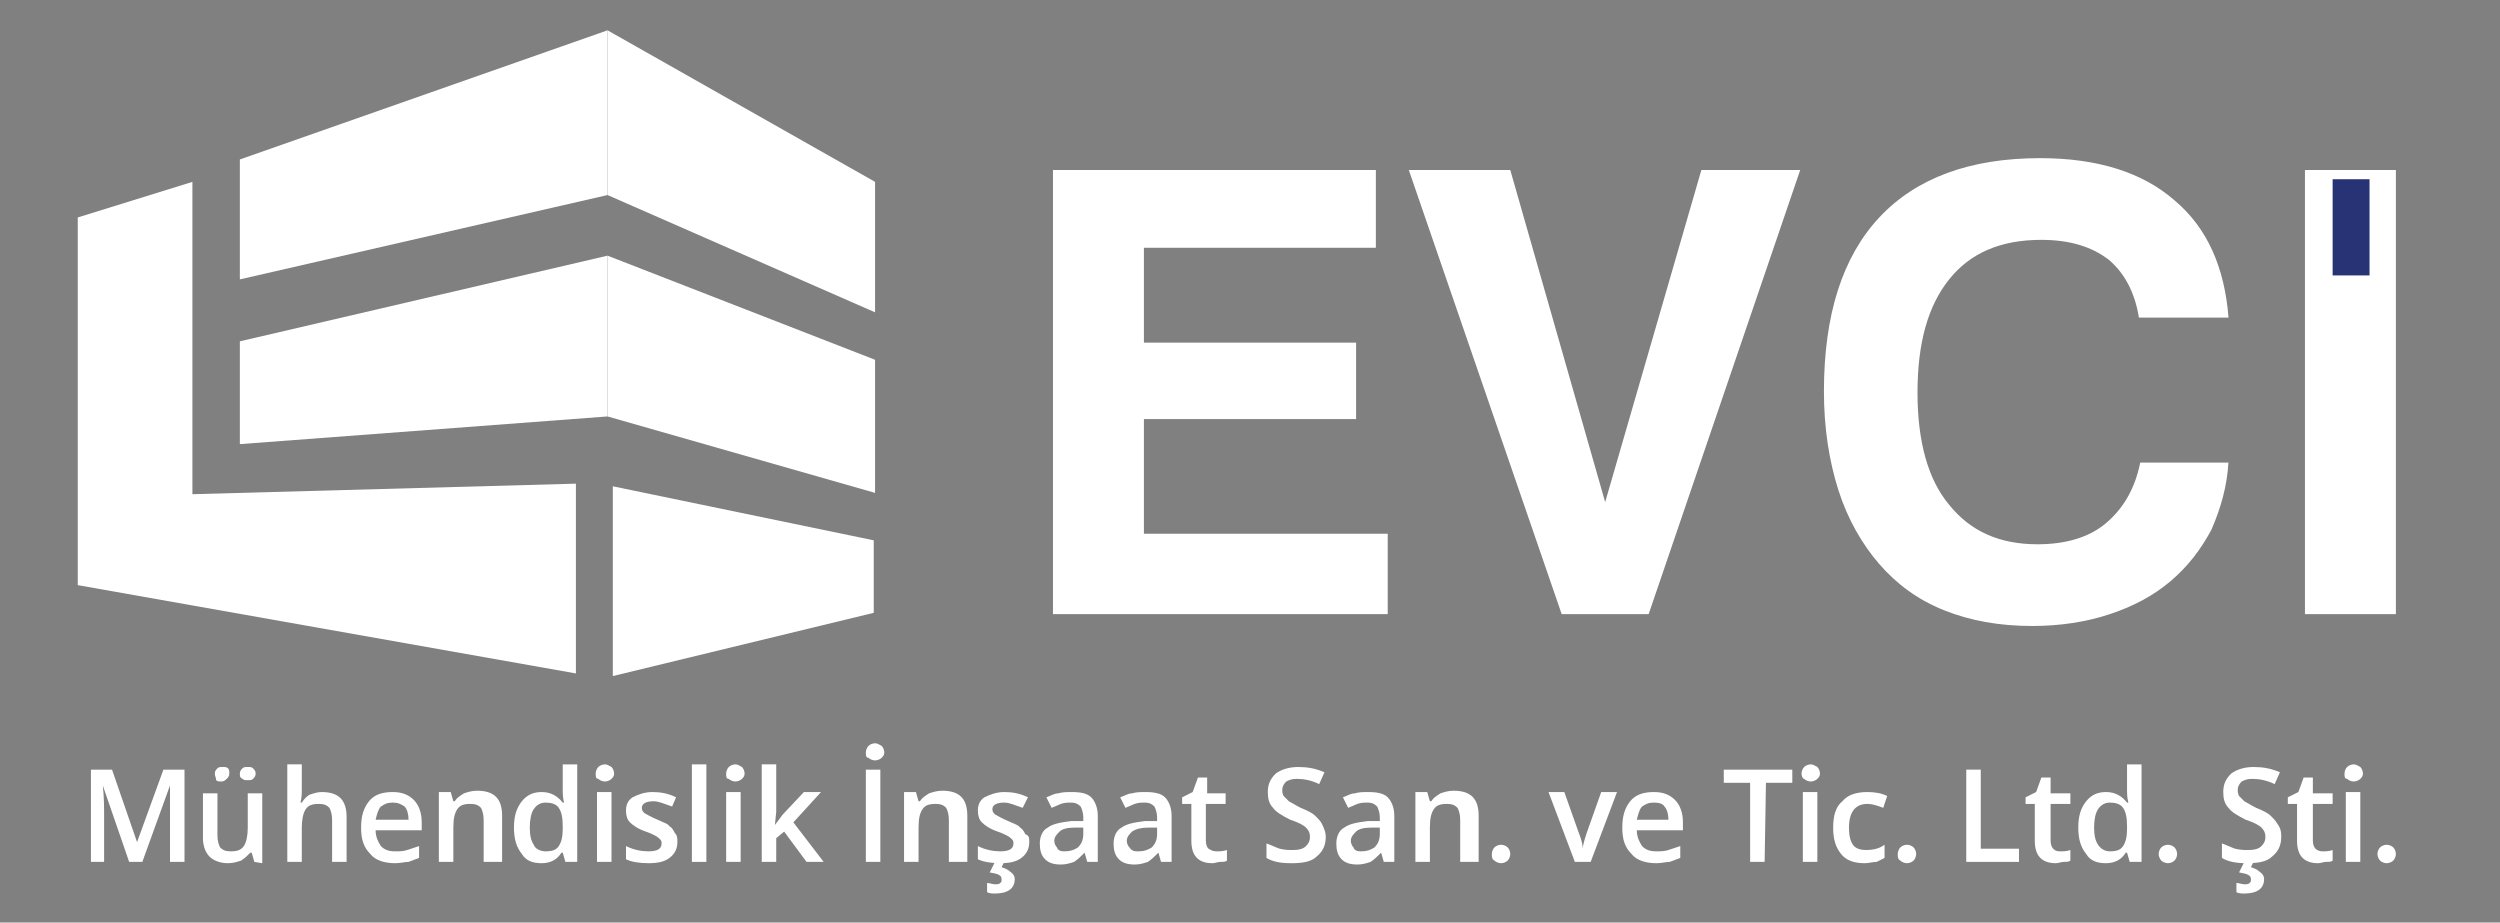 <?xml version="1.0" encoding="utf-8"?>
<!-- Generator: Adobe Illustrator 23.0.0, SVG Export Plug-In . SVG Version: 6.00 Build 0)  -->
<svg version="1.1" id="katman_1" xmlns="http://www.w3.org/2000/svg" xmlns:xlink="http://www.w3.org/1999/xlink" x="0px" y="0px"
	 viewBox="0 0 189.7 70" style="enable-background:new 0 0 189.7 70;" xml:space="preserve">
<rect x="0" y="0" width="189.7" height="70" fill="#808080" stroke="none"/>
<style type="text/css">
	.st0{fill:#FFFFFF;}
	.st1{fill:#283375;}
</style>
<g>
	<g>
		<polygon class="st0" points="46.5,36.9 46.5,51.3 66.3,46.5 66.3,41 		"/>
		<polygon class="st0" points="5.9,16.5 14.6,13.8 14.6,37.5 43.7,36.7 43.7,51.1 5.9,44.4 		"/>
		<polygon class="st0" points="18.2,12.1 46.1,2.3 46.1,14.8 18.2,21.2 		"/>
		<polygon class="st0" points="66.4,23.7 66.4,13.8 46.1,2.3 46.1,14.8 		"/>
		<polygon class="st0" points="18.2,25.9 46.1,19.4 46.1,31.6 18.2,33.7 		"/>
		<polygon class="st0" points="66.4,27.3 66.4,37.4 46.1,31.6 46.1,19.4 		"/>
	</g>
	<g>
		<path class="st0" d="M9.8,65.4l-2-5.8l0,0c0.1,0.9,0.1,1.7,0.1,2.4v3.4h-1v-7h1.6l1.9,5.5l0,0l2-5.5H14v7h-1.1V62
			c0-0.3,0-0.8,0-1.4c0-0.6,0-0.9,0-1l0,0l-2.1,5.8H9.8z"/>
		<path class="st0" d="M19.3,65.4l-0.2-0.7H19c-0.2,0.2-0.4,0.4-0.7,0.6c-0.3,0.1-0.6,0.2-1,0.2c-0.6,0-1.1-0.2-1.4-0.5
			c-0.3-0.3-0.5-0.8-0.5-1.4v-3.4h1.1v3.2c0,0.4,0.1,0.7,0.2,0.9c0.2,0.2,0.4,0.3,0.8,0.3c0.5,0,0.8-0.1,1-0.4
			c0.2-0.3,0.3-0.8,0.3-1.4v-2.6h1.1v5.3L19.3,65.4L19.3,65.4z M16.3,58.7c0-0.2,0.1-0.3,0.2-0.4c0.1-0.1,0.2-0.1,0.4-0.1
			c0.2,0,0.3,0,0.4,0.1s0.1,0.2,0.1,0.4s-0.1,0.3-0.2,0.4c-0.1,0.1-0.2,0.2-0.4,0.2c-0.2,0-0.3,0-0.4-0.1
			C16.4,59,16.3,58.9,16.3,58.7z M18.2,58.7c0-0.2,0.1-0.3,0.2-0.4c0.1-0.1,0.2-0.1,0.4-0.1c0.2,0,0.3,0,0.4,0.1s0.2,0.2,0.2,0.4
			s-0.1,0.3-0.2,0.4c-0.1,0.1-0.2,0.1-0.4,0.1c-0.2,0-0.3,0-0.4-0.1C18.2,59,18.2,58.9,18.2,58.7z"/>
		<path class="st0" d="M26.3,65.4h-1.1v-3.2c0-0.4-0.1-0.7-0.2-0.9c-0.2-0.2-0.4-0.3-0.8-0.3c-0.5,0-0.8,0.1-1,0.4
			c-0.2,0.3-0.3,0.8-0.3,1.4v2.6h-1.1V58h1.1v1.9c0,0.3,0,0.6-0.1,1h0.1c0.2-0.3,0.4-0.5,0.6-0.6c0.3-0.1,0.6-0.2,0.9-0.2
			c1.3,0,1.9,0.6,1.9,1.9V65.4z"/>
		<path class="st0" d="M30,65.5c-0.8,0-1.5-0.2-1.9-0.7c-0.5-0.5-0.7-1.1-0.7-2s0.2-1.5,0.6-2s1-0.7,1.8-0.7c0.7,0,1.2,0.2,1.6,0.6
			c0.4,0.4,0.6,1,0.6,1.7V63h-3.5c0,0.5,0.2,0.9,0.4,1.2c0.3,0.3,0.6,0.4,1.1,0.4c0.3,0,0.6,0,0.9-0.1s0.6-0.2,0.9-0.3v0.9
			c-0.3,0.1-0.5,0.2-0.8,0.3C30.7,65.4,30.4,65.5,30,65.5z M29.8,60.9c-0.4,0-0.6,0.1-0.9,0.3c-0.2,0.2-0.3,0.6-0.4,1H31
			c0-0.4-0.1-0.8-0.3-1C30.4,61,30.2,60.9,29.8,60.9z"/>
		<path class="st0" d="M37.8,65.4h-1.1v-3.2c0-0.4-0.1-0.7-0.2-0.9c-0.2-0.2-0.4-0.3-0.8-0.3c-0.5,0-0.8,0.1-1,0.4
			c-0.2,0.3-0.3,0.7-0.3,1.4v2.6h-1.1v-5.3h0.9l0.2,0.7h0.1c0.2-0.3,0.4-0.4,0.7-0.6c0.3-0.1,0.6-0.2,1-0.2c1.3,0,1.9,0.6,1.9,1.9
			v3.5H37.8z"/>
		<path class="st0" d="M41.1,65.5c-0.7,0-1.2-0.2-1.5-0.7c-0.4-0.5-0.6-1.1-0.6-2s0.2-1.5,0.6-2c0.4-0.5,0.9-0.7,1.5-0.7
			c0.7,0,1.2,0.3,1.6,0.8h0.1c-0.1-0.4-0.1-0.7-0.1-0.9v-2h1.1v7.4h-0.9l-0.2-0.7h-0.1C42.3,65.2,41.8,65.5,41.1,65.5z M41.4,64.6
			c0.5,0,0.8-0.1,1-0.4c0.2-0.3,0.3-0.7,0.3-1.3v-0.2c0-0.7-0.1-1.1-0.3-1.4c-0.2-0.3-0.6-0.4-1-0.4s-0.7,0.2-0.9,0.5
			s-0.3,0.8-0.3,1.4c0,0.6,0.1,1,0.3,1.3C40.6,64.4,41,64.6,41.4,64.6z"/>
		<path class="st0" d="M45.2,58.7c0-0.2,0.1-0.4,0.2-0.5c0.1-0.1,0.3-0.2,0.5-0.2s0.3,0.1,0.5,0.2c0.1,0.1,0.2,0.3,0.2,0.5
			s-0.1,0.3-0.2,0.4c-0.1,0.1-0.3,0.2-0.5,0.2s-0.4-0.1-0.5-0.2C45.2,59.1,45.2,58.9,45.2,58.7z M46.4,65.4h-1.1v-5.3h1.1V65.4z"/>
		<path class="st0" d="M51.4,63.9c0,0.5-0.2,0.9-0.6,1.2c-0.4,0.3-0.9,0.4-1.6,0.4c-0.7,0-1.3-0.1-1.7-0.3v-1
			c0.6,0.3,1.2,0.4,1.7,0.4c0.7,0,1-0.2,1-0.6c0-0.1,0-0.2-0.1-0.3s-0.2-0.2-0.4-0.3s-0.4-0.2-0.7-0.3c-0.6-0.2-1-0.5-1.2-0.7
			s-0.3-0.5-0.3-0.9c0-0.5,0.2-0.8,0.5-1c0.4-0.2,0.9-0.4,1.5-0.4s1.2,0.1,1.8,0.4L51,61.2c-0.6-0.2-1-0.4-1.4-0.4
			c-0.6,0-0.9,0.2-0.9,0.5c0,0.2,0.1,0.3,0.2,0.4c0.2,0.1,0.5,0.3,1,0.5c0.4,0.2,0.8,0.3,0.9,0.5c0.2,0.1,0.3,0.3,0.4,0.5
			C51.4,63.4,51.4,63.6,51.4,63.9z"/>
		<path class="st0" d="M53.6,65.4h-1.1V58h1.1V65.4z"/>
		<path class="st0" d="M55.1,58.7c0-0.2,0.1-0.4,0.2-0.5c0.1-0.1,0.3-0.2,0.5-0.2s0.3,0.1,0.5,0.2c0.1,0.1,0.2,0.3,0.2,0.5
			s-0.1,0.3-0.2,0.4c-0.1,0.1-0.3,0.2-0.5,0.2s-0.4-0.1-0.5-0.2C55.1,59.1,55.1,58.9,55.1,58.7z M56.2,65.4h-1.1v-5.3h1.1V65.4z"/>
		<path class="st0" d="M58.8,62.6l0.6-0.8l1.6-1.7h1.3l-2.1,2.3l2.3,3h-1.3l-1.7-2.3l-0.6,0.5v1.8h-1.1V58h1.1v3.6L58.8,62.6
			L58.8,62.6z"/>
		<path class="st0" d="M65.7,57.1c0-0.2,0.1-0.4,0.2-0.5s0.3-0.2,0.5-0.2s0.3,0.1,0.5,0.2c0.1,0.1,0.2,0.3,0.2,0.5s-0.1,0.3-0.2,0.4
			c-0.1,0.1-0.3,0.2-0.5,0.2s-0.4-0.1-0.5-0.2C65.7,57.5,65.7,57.3,65.7,57.1z M65.7,65.4v-7h1.1v7H65.7z"/>
		<path class="st0" d="M73.1,65.4H72v-3.2c0-0.4-0.1-0.7-0.2-0.9C71.6,61.1,71.4,61,71,61c-0.5,0-0.8,0.1-1,0.4
			c-0.2,0.3-0.3,0.7-0.3,1.4v2.6h-1.1v-5.3h0.9l0.2,0.7h0.1c0.2-0.3,0.4-0.4,0.7-0.6c0.3-0.1,0.6-0.2,1-0.2c1.3,0,1.9,0.6,1.9,1.9
			v3.5H73.1z"/>
		<path class="st0" d="M78.1,63.9c0,0.5-0.2,0.9-0.6,1.2c-0.4,0.3-0.9,0.4-1.6,0.4s-1.3-0.1-1.7-0.3v-1c0.6,0.3,1.2,0.4,1.7,0.4
			c0.7,0,1-0.2,1-0.6c0-0.1,0-0.2-0.1-0.3s-0.2-0.2-0.4-0.3c-0.2-0.1-0.4-0.2-0.7-0.3c-0.6-0.2-1-0.5-1.2-0.7s-0.3-0.5-0.3-0.9
			c0-0.5,0.2-0.8,0.5-1c0.4-0.2,0.9-0.4,1.5-0.4s1.2,0.1,1.8,0.4l-0.4,0.8c-0.6-0.2-1-0.4-1.4-0.4c-0.6,0-0.9,0.2-0.9,0.5
			c0,0.2,0.1,0.3,0.2,0.4c0.2,0.1,0.5,0.3,1,0.5c0.4,0.2,0.8,0.3,0.9,0.5c0.2,0.1,0.3,0.3,0.4,0.5C78.1,63.4,78.1,63.6,78.1,63.9z
			 M77,66.7c0,0.7-0.5,1.1-1.5,1.1c-0.2,0-0.4,0-0.6-0.1V67c0.2,0,0.4,0.1,0.6,0.1s0.3,0,0.4-0.1s0.1-0.1,0.1-0.3
			c0-0.3-0.3-0.4-0.9-0.5l0.4-0.8h0.7L76,65.8c0.3,0.1,0.5,0.2,0.6,0.3C76.9,66.3,77,66.5,77,66.7z"/>
		<path class="st0" d="M82.5,65.4l-0.2-0.7l0,0c-0.3,0.3-0.5,0.5-0.8,0.7c-0.3,0.1-0.6,0.2-1,0.2c-0.5,0-0.9-0.1-1.2-0.4
			c-0.3-0.3-0.4-0.7-0.4-1.2c0-0.5,0.2-1,0.6-1.2c0.4-0.3,1-0.4,1.8-0.5h0.9V62c0-0.3-0.1-0.6-0.2-0.8c-0.2-0.2-0.4-0.3-0.7-0.3
			c-0.3,0-0.5,0-0.8,0.1c-0.2,0.1-0.5,0.2-0.7,0.3l-0.4-0.8c0.3-0.1,0.6-0.3,0.9-0.3c0.3-0.1,0.7-0.1,1-0.1c0.7,0,1.2,0.1,1.5,0.4
			c0.3,0.3,0.5,0.8,0.5,1.4v3.5H82.5z M80.8,64.6c0.4,0,0.7-0.1,1-0.3c0.2-0.2,0.4-0.5,0.4-1v-0.5h-0.7c-0.5,0-0.9,0.1-1.1,0.3
			S80,63.5,80,63.8c0,0.2,0.1,0.4,0.2,0.5C80.3,64.6,80.6,64.6,80.8,64.6z"/>
		<path class="st0" d="M88.1,65.4l-0.2-0.7l0,0c-0.3,0.3-0.5,0.5-0.8,0.7c-0.3,0.1-0.6,0.2-1,0.2c-0.5,0-0.9-0.1-1.2-0.4
			c-0.3-0.3-0.4-0.7-0.4-1.2c0-0.5,0.2-1,0.6-1.2c0.4-0.3,1-0.4,1.8-0.5h0.9V62c0-0.3-0.1-0.6-0.2-0.8c-0.2-0.2-0.4-0.3-0.7-0.3
			c-0.3,0-0.5,0-0.8,0.1c-0.2,0.1-0.5,0.2-0.7,0.3L85,60.5c0.3-0.1,0.6-0.3,0.9-0.3c0.3-0.1,0.7-0.1,1-0.1c0.7,0,1.2,0.1,1.5,0.4
			c0.3,0.3,0.5,0.8,0.5,1.4v3.5H88.1z M86.4,64.6c0.4,0,0.7-0.1,1-0.3c0.2-0.2,0.4-0.5,0.4-1v-0.5h-0.7c-0.5,0-0.9,0.1-1.2,0.3
			c-0.2,0.2-0.4,0.4-0.4,0.7c0,0.2,0.1,0.4,0.2,0.5C85.9,64.6,86.1,64.6,86.4,64.6z"/>
		<path class="st0" d="M92.3,64.6c0.3,0,0.5,0,0.8-0.1v0.8c-0.1,0.1-0.3,0.1-0.5,0.1s-0.4,0.1-0.6,0.1c-1.1,0-1.6-0.6-1.6-1.7V61
			h-0.7v-0.5l0.8-0.4l0.4-1.1h0.7v1.2H93V61h-1.5v2.8c0,0.3,0.1,0.5,0.2,0.6C91.9,64.5,92,64.6,92.3,64.6z"/>
		<path class="st0" d="M100.6,63.5c0,0.6-0.2,1.1-0.7,1.5c-0.4,0.4-1.1,0.5-1.9,0.5s-1.4-0.1-1.9-0.4V64c0.3,0.1,0.7,0.3,1,0.4
			c0.4,0.1,0.7,0.1,1,0.1c0.5,0,0.8-0.1,1-0.3c0.2-0.2,0.3-0.4,0.3-0.7s-0.1-0.5-0.3-0.7c-0.2-0.2-0.6-0.4-1.2-0.6
			c-0.6-0.3-1.1-0.6-1.3-0.9c-0.3-0.3-0.4-0.7-0.4-1.2c0-0.6,0.2-1,0.6-1.4c0.4-0.3,1-0.5,1.7-0.5s1.3,0.1,2,0.4l-0.4,0.9
			c-0.6-0.3-1.2-0.4-1.7-0.4c-0.4,0-0.6,0.1-0.8,0.2c-0.2,0.2-0.3,0.4-0.3,0.6c0,0.2,0,0.3,0.1,0.5c0.1,0.1,0.2,0.2,0.4,0.4
			c0.2,0.1,0.5,0.3,0.9,0.5c0.5,0.2,0.9,0.4,1.1,0.6c0.2,0.2,0.4,0.4,0.5,0.6C100.5,62.9,100.6,63.2,100.6,63.5z"/>
		<path class="st0" d="M105,65.4l-0.2-0.7l0,0c-0.3,0.3-0.5,0.5-0.8,0.7c-0.3,0.1-0.6,0.2-1,0.2c-0.5,0-0.9-0.1-1.2-0.4
			c-0.3-0.3-0.4-0.7-0.4-1.2c0-0.5,0.2-1,0.6-1.2c0.4-0.3,1-0.4,1.8-0.5h0.9V62c0-0.3-0.1-0.6-0.2-0.8c-0.2-0.2-0.4-0.3-0.7-0.3
			c-0.3,0-0.5,0-0.8,0.1c-0.2,0.1-0.5,0.2-0.7,0.3l-0.4-0.8c0.3-0.1,0.6-0.3,0.9-0.3c0.3-0.1,0.7-0.1,1-0.1c0.7,0,1.2,0.1,1.5,0.4
			c0.3,0.3,0.5,0.8,0.5,1.4v3.5H105z M103.3,64.6c0.4,0,0.7-0.1,1-0.3c0.2-0.2,0.4-0.5,0.4-1v-0.5H104c-0.5,0-0.9,0.1-1.1,0.3
			s-0.4,0.4-0.4,0.7c0,0.2,0.1,0.4,0.2,0.5C102.8,64.6,103.1,64.6,103.3,64.6z"/>
		<path class="st0" d="M111.9,65.4h-1.1v-3.2c0-0.4-0.1-0.7-0.2-0.9c-0.2-0.2-0.4-0.3-0.8-0.3c-0.5,0-0.8,0.1-1,0.4
			c-0.2,0.3-0.3,0.7-0.3,1.4v2.6h-1.1v-5.3h0.9l0.2,0.7h0.1c0.2-0.3,0.4-0.4,0.7-0.6c0.3-0.1,0.6-0.2,1-0.2c1.3,0,1.9,0.6,1.9,1.9
			v3.5H111.9z"/>
		<path class="st0" d="M113.2,64.8c0-0.2,0.1-0.4,0.2-0.5s0.3-0.2,0.5-0.2s0.4,0.1,0.5,0.2s0.2,0.3,0.2,0.5s-0.1,0.4-0.2,0.5
			s-0.3,0.2-0.5,0.2s-0.4-0.1-0.5-0.2C113.2,65.2,113.2,65,113.2,64.8z"/>
		<path class="st0" d="M119.5,65.4l-2-5.3h1.2l1.1,3.1c0.2,0.5,0.3,0.9,0.3,1.2l0,0c0-0.2,0.1-0.6,0.3-1.2l1.1-3.1h1.2l-2,5.3H119.5
			z"/>
		<path class="st0" d="M125.7,65.5c-0.8,0-1.5-0.2-1.9-0.7c-0.5-0.5-0.7-1.1-0.7-2s0.2-1.5,0.6-2s1-0.7,1.8-0.7
			c0.7,0,1.2,0.2,1.6,0.6c0.4,0.4,0.6,1,0.6,1.7V63h-3.5c0,0.5,0.2,0.9,0.4,1.2c0.3,0.3,0.6,0.4,1.1,0.4c0.3,0,0.6,0,0.9-0.1
			s0.6-0.2,0.9-0.3v0.9c-0.3,0.1-0.5,0.2-0.8,0.3C126.4,65.4,126.1,65.5,125.7,65.5z M125.5,60.9c-0.4,0-0.6,0.1-0.9,0.3
			c-0.2,0.2-0.3,0.6-0.4,1h2.4c0-0.4-0.1-0.8-0.3-1C126.2,61,125.9,60.9,125.5,60.9z"/>
		<path class="st0" d="M133.9,65.4h-1.1v-6h-2v-1h5.2v1h-2L133.9,65.4L133.9,65.4z"/>
		<path class="st0" d="M136.7,58.7c0-0.2,0.1-0.4,0.2-0.5c0.1-0.1,0.3-0.2,0.5-0.2s0.3,0.1,0.5,0.2c0.1,0.1,0.2,0.3,0.2,0.5
			s-0.1,0.3-0.2,0.4c-0.1,0.1-0.3,0.2-0.5,0.2s-0.4-0.1-0.5-0.2C136.8,59.1,136.7,58.9,136.7,58.7z M137.9,65.4h-1.1v-5.3h1.1V65.4z
			"/>
		<path class="st0" d="M141.5,65.5c-0.8,0-1.4-0.2-1.8-0.7c-0.4-0.5-0.6-1.1-0.6-2s0.2-1.6,0.7-2c0.4-0.5,1.1-0.7,1.9-0.7
			c0.6,0,1.1,0.1,1.5,0.3l-0.3,0.9c-0.5-0.2-0.9-0.3-1.2-0.3c-0.9,0-1.4,0.6-1.4,1.8c0,0.6,0.1,1,0.3,1.3s0.6,0.4,1,0.4
			c0.5,0,1-0.1,1.4-0.4v1c-0.2,0.1-0.4,0.2-0.6,0.3C142.1,65.4,141.8,65.5,141.5,65.5z"/>
		<path class="st0" d="M144,64.8c0-0.2,0.1-0.4,0.2-0.5c0.1-0.1,0.3-0.2,0.5-0.2s0.4,0.1,0.5,0.2s0.2,0.3,0.2,0.5s-0.1,0.4-0.2,0.5
			c-0.1,0.1-0.3,0.2-0.5,0.2s-0.4-0.1-0.5-0.2C144,65.2,144,65,144,64.8z"/>
		<path class="st0" d="M149.2,65.4v-7h1.1v6h2.9v1H149.2z"/>
		<path class="st0" d="M156.3,64.6c0.3,0,0.5,0,0.8-0.1v0.8c-0.1,0.1-0.3,0.1-0.5,0.1s-0.4,0.1-0.6,0.1c-1.1,0-1.6-0.6-1.6-1.7V61
			h-0.7v-0.5l0.8-0.4l0.4-1.1h0.7v1.2h1.5V61h-1.5v2.8c0,0.3,0.1,0.5,0.2,0.6C155.9,64.5,156,64.6,156.3,64.6z"/>
		<path class="st0" d="M159.8,65.5c-0.7,0-1.2-0.2-1.5-0.7c-0.4-0.5-0.6-1.1-0.6-2s0.2-1.5,0.6-2c0.4-0.5,0.9-0.7,1.5-0.7
			c0.7,0,1.2,0.3,1.6,0.8h0.1c-0.1-0.4-0.1-0.7-0.1-0.9v-2h1.1v7.4h-0.9l-0.2-0.7h-0.1C161,65.2,160.5,65.5,159.8,65.5z M160.1,64.6
			c0.5,0,0.8-0.1,1-0.4c0.2-0.3,0.3-0.7,0.3-1.3v-0.2c0-0.7-0.1-1.1-0.3-1.4c-0.2-0.3-0.6-0.4-1-0.4s-0.7,0.2-0.9,0.5
			s-0.3,0.8-0.3,1.4c0,0.6,0.1,1,0.3,1.3C159.4,64.4,159.7,64.6,160.1,64.6z"/>
		<path class="st0" d="M163.8,64.8c0-0.2,0.1-0.4,0.2-0.5c0.1-0.1,0.3-0.2,0.5-0.2s0.4,0.1,0.5,0.2s0.2,0.3,0.2,0.5
			s-0.1,0.4-0.2,0.5c-0.1,0.1-0.3,0.2-0.5,0.2s-0.4-0.1-0.5-0.2C163.9,65.2,163.8,65,163.8,64.8z"/>
		<path class="st0" d="M173.1,63.5c0,0.6-0.2,1.1-0.7,1.5c-0.4,0.4-1.1,0.5-1.9,0.5c-0.8,0-1.4-0.1-1.9-0.4V64
			c0.3,0.1,0.7,0.3,1,0.4c0.4,0.1,0.7,0.1,1,0.1c0.5,0,0.8-0.1,1-0.3c0.2-0.2,0.3-0.4,0.3-0.7s-0.1-0.5-0.3-0.7s-0.6-0.4-1.2-0.6
			c-0.6-0.3-1.1-0.6-1.3-0.9c-0.3-0.3-0.4-0.7-0.4-1.2c0-0.6,0.2-1,0.6-1.4c0.4-0.3,1-0.5,1.7-0.5s1.3,0.1,2,0.4l-0.4,0.9
			c-0.6-0.3-1.2-0.4-1.7-0.4c-0.4,0-0.6,0.1-0.8,0.2c-0.2,0.2-0.3,0.4-0.3,0.6c0,0.2,0,0.3,0.1,0.5c0.1,0.1,0.2,0.2,0.4,0.4
			c0.2,0.1,0.5,0.3,0.9,0.5c0.5,0.2,0.9,0.4,1.1,0.6c0.2,0.2,0.4,0.4,0.5,0.6C173.1,62.9,173.1,63.2,173.1,63.5z M171.8,66.7
			c0,0.7-0.5,1.1-1.5,1.1c-0.2,0-0.4,0-0.6-0.1V67c0.2,0,0.4,0.1,0.6,0.1c0.2,0,0.3,0,0.4-0.1c0.1-0.1,0.1-0.1,0.1-0.3
			c0-0.3-0.3-0.4-0.9-0.5l0.4-0.8h0.7l-0.2,0.4c0.3,0.1,0.5,0.2,0.6,0.3C171.7,66.3,171.8,66.5,171.8,66.7z"/>
		<path class="st0" d="M176.2,64.6c0.3,0,0.5,0,0.8-0.1v0.8c-0.1,0.1-0.3,0.1-0.5,0.1s-0.4,0.1-0.6,0.1c-1.1,0-1.6-0.6-1.6-1.7V61
			h-0.7v-0.5l0.8-0.4l0.4-1.1h0.7v1.2h1.5V61h-1.5v2.8c0,0.3,0.1,0.5,0.2,0.6C175.8,64.5,176,64.6,176.2,64.6z"/>
		<path class="st0" d="M177.9,58.7c0-0.2,0.1-0.4,0.2-0.5c0.1-0.1,0.3-0.2,0.5-0.2s0.3,0.1,0.5,0.2c0.1,0.1,0.2,0.3,0.2,0.5
			s-0.1,0.3-0.2,0.4c-0.1,0.1-0.3,0.2-0.5,0.2s-0.4-0.1-0.5-0.2C177.9,59.1,177.9,58.9,177.9,58.7z M179.1,65.4H178v-5.3h1.1V65.4z"
			/>
		<path class="st0" d="M180.4,64.8c0-0.2,0.1-0.4,0.2-0.5c0.1-0.1,0.3-0.2,0.5-0.2s0.4,0.1,0.5,0.2s0.2,0.3,0.2,0.5
			s-0.1,0.4-0.2,0.5c-0.1,0.1-0.3,0.2-0.5,0.2s-0.4-0.1-0.5-0.2C180.5,65.2,180.4,65,180.4,64.8z"/>
	</g>
	<g>
		<path class="st0" d="M105.2,46.6H79.9V12.9h24.5v5.9H86.8V26h16.1v5.8H86.8v8.7h18.5v6.1H105.2z"/>
		<path class="st0" d="M136.6,12.9l-11.5,33.7h-6.6l-11.6-33.7h7.7l7.2,25.2l7.3-25.2C129.1,12.9,136.6,12.9,136.6,12.9z"/>
		<path class="st0" d="M169.1,35c-0.1,1.9-0.6,3.6-1.3,5.2c-0.8,1.5-1.8,2.8-3.1,3.9c-1.3,1.1-2.8,1.9-4.6,2.5s-3.8,0.9-5.9,0.9
			c-2.5,0-4.7-0.4-6.7-1.2s-3.6-2-4.9-3.5c-1.3-1.5-2.4-3.4-3.1-5.6c-0.7-2.2-1.1-4.7-1.1-7.5c0-5.8,1.4-10.2,4.2-13.2
			s6.9-4.5,12.2-4.5c4.4,0,7.8,1.1,10.2,3.2c2.5,2.1,3.8,5.1,4.1,8.9h-6.8c-0.3-1.9-1.1-3.4-2.3-4.4c-1.3-1-3-1.5-5.1-1.5
			c-3.1,0-5.4,1-7,3s-2.4,4.8-2.4,8.6c0,3.7,0.8,6.6,2.4,8.5c1.6,2,3.8,3,6.7,3c2.1,0,3.9-0.5,5.2-1.6s2.2-2.6,2.6-4.6h6.7V35z"/>
		<path class="st0" d="M181.8,46.6h-6.9V12.9h6.9V46.6z"/>
		<rect x="177" y="13.6" class="st1" width="2.8" height="7.3"/>
	</g>
</g>
</svg>
